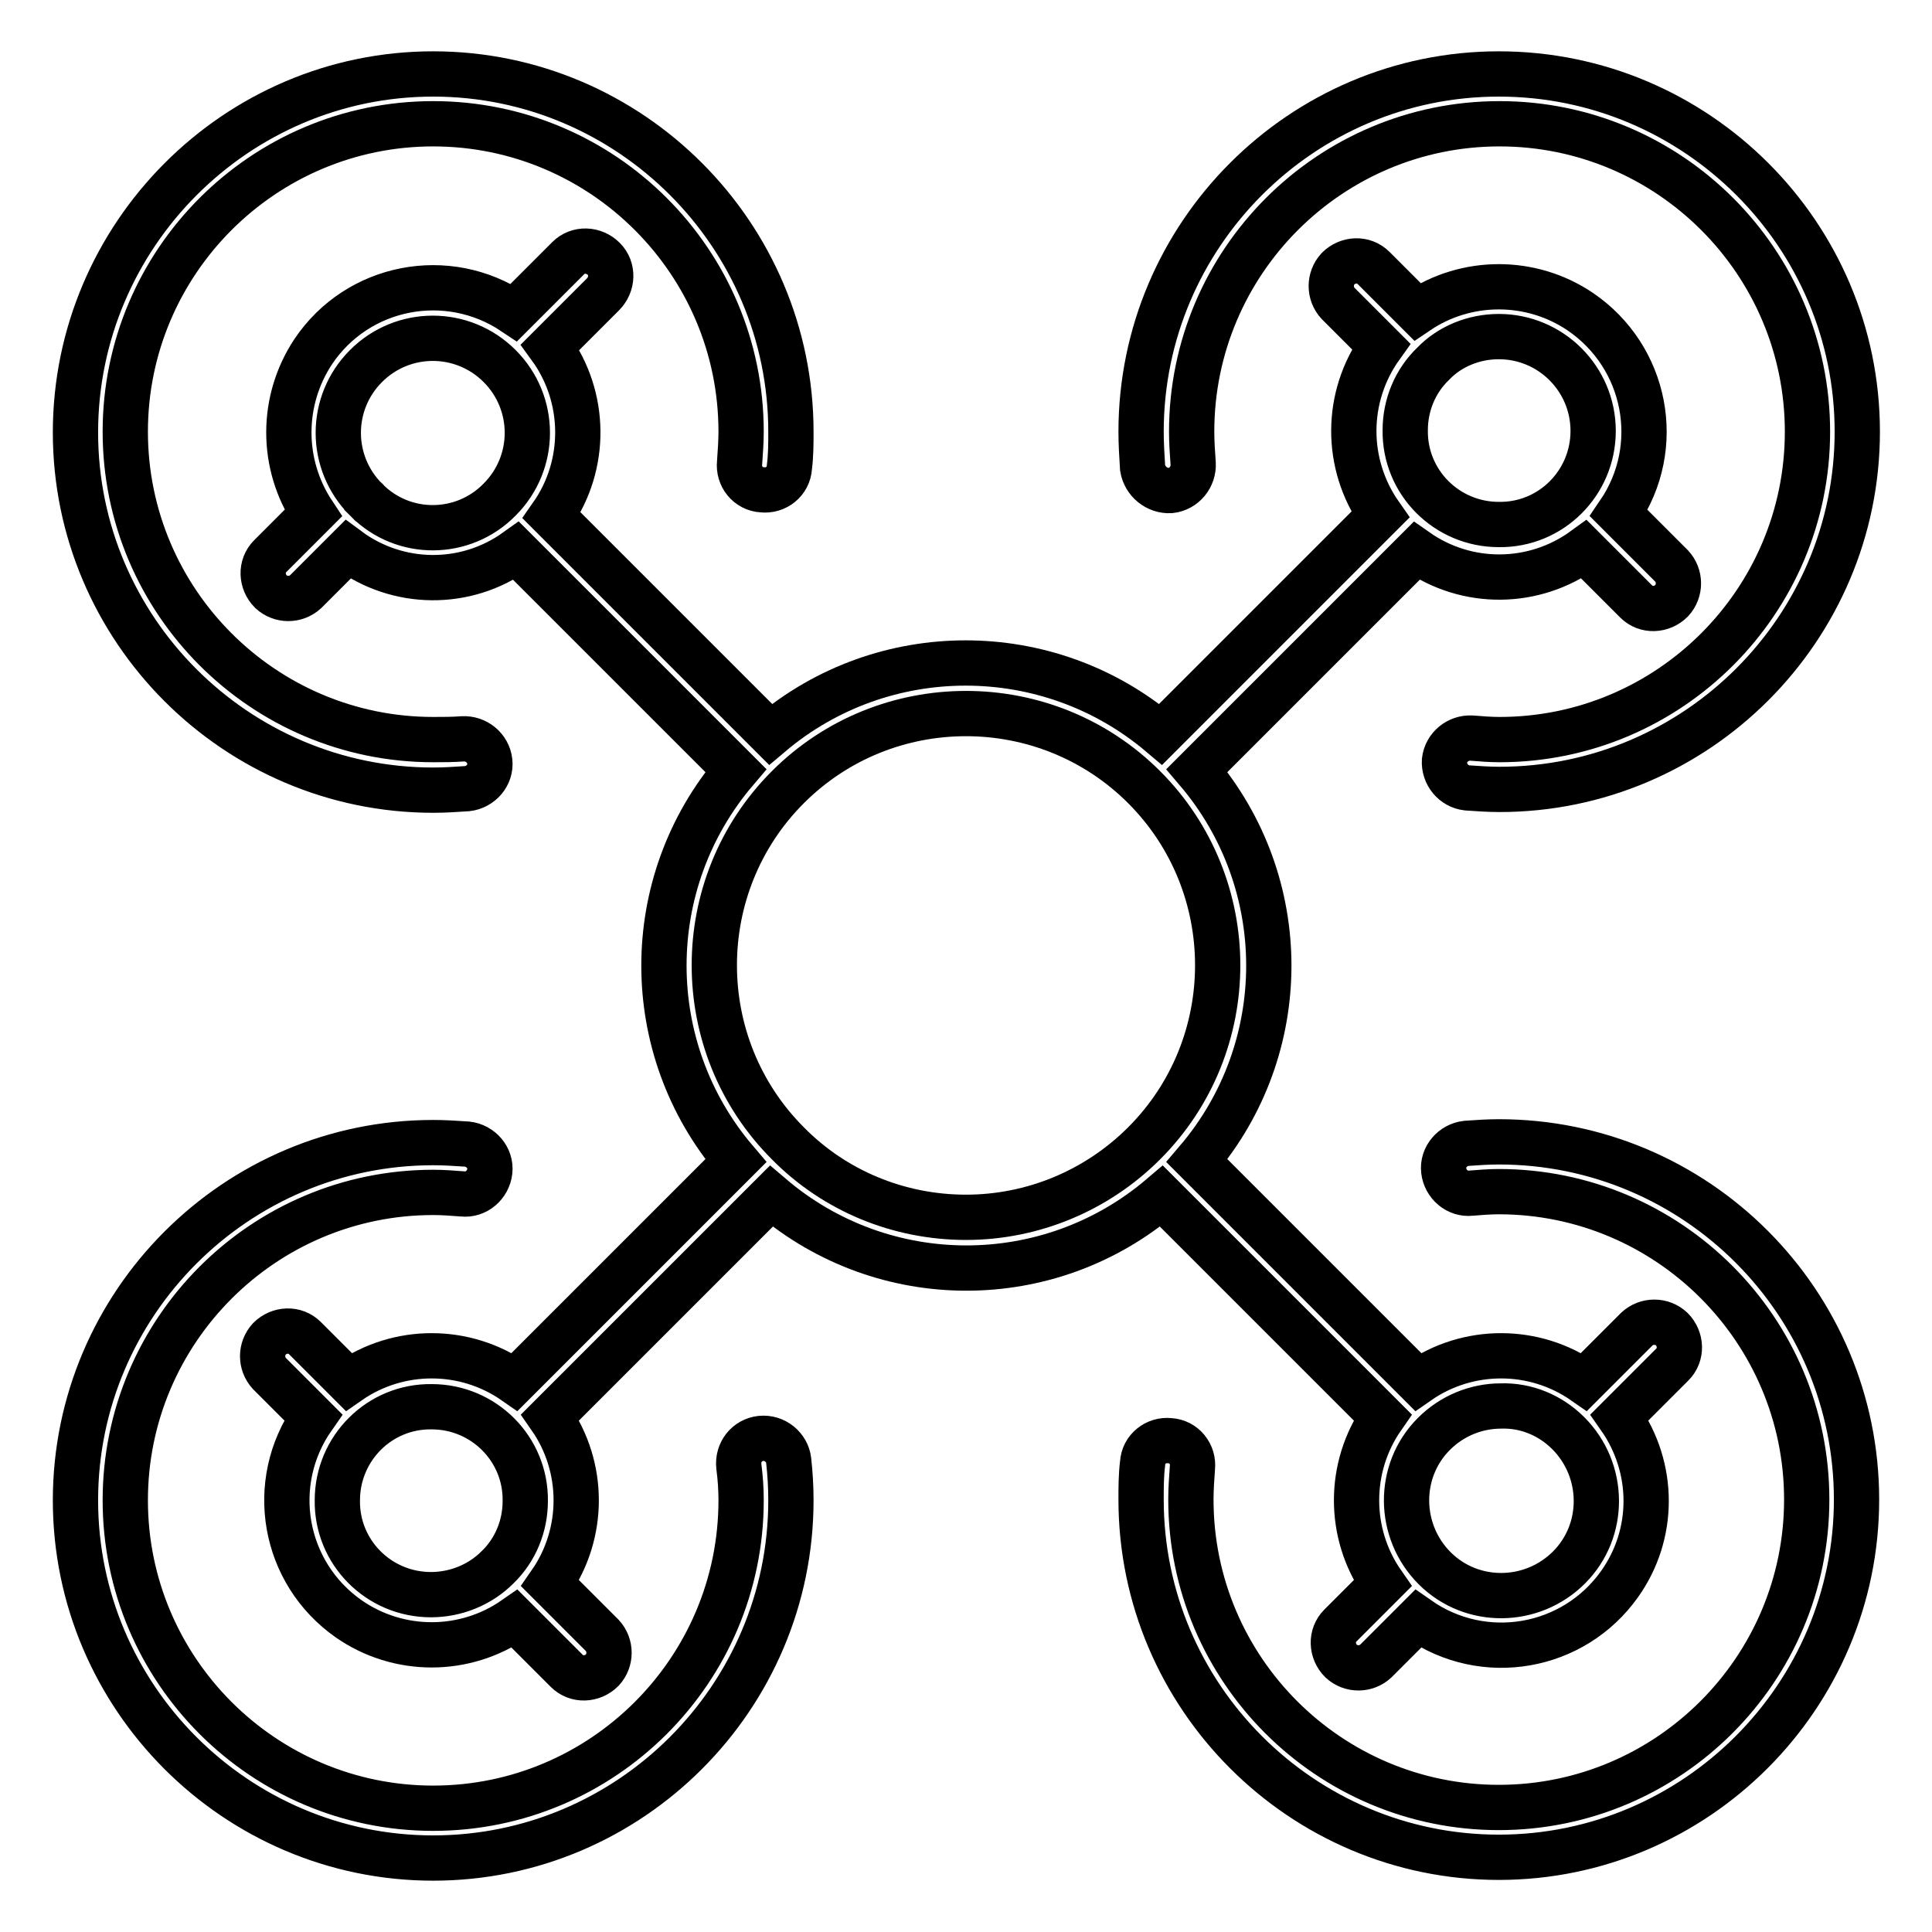 <?xml version="1.0" encoding="utf-8"?>
<!-- Svg Vector Icons : http://www.onlinewebfonts.com/icon -->
<!DOCTYPE svg PUBLIC "-//W3C//DTD SVG 1.1//EN" "http://www.w3.org/Graphics/SVG/1.1/DTD/svg11.dtd">
<svg version="1.1" xmlns="http://www.w3.org/2000/svg" xmlns:xlink="http://www.w3.org/1999/xlink" x="0px" y="0px" viewBox="0 0 256 256" enable-background="new 0 0 256 256" xml:space="preserve">
<g> <path stroke-width="6" fill-opacity="0" stroke="#000000"  d="M183.2,187.8c-4.6,6.6-4.6,15.4,0,22l-5.6,5.6c-1.3,1.3-1.2,3.4,0.1,4.7c1.3,1.2,3.3,1.2,4.6,0l5.6-5.6 c8.7,6.1,20.6,4,26.7-4.6c4.7-6.6,4.7-15.4,0-22.1l7-7c1.3-1.3,1.2-3.4-0.1-4.7c-1.3-1.2-3.3-1.2-4.6,0l-7,7 c-6.6-4.6-15.4-4.6-22,0l-29.3-29.3c12.7-14.9,12.7-36.8,0-51.7l29.1-29.1c6.7,4.7,15.6,4.6,22.2-0.2l6.9,6.9 c1.3,1.3,3.4,1.2,4.7-0.1c1.2-1.3,1.2-3.3,0-4.6l-7-7c6-8.8,3.7-20.7-5.1-26.7c-6.5-4.4-15.1-4.4-21.6,0l-5.8-5.8 c-1.3-1.3-3.4-1.2-4.7,0.1c-1.2,1.3-1.2,3.3,0,4.6l5.7,5.7c-4.8,6.7-4.8,15.6-0.1,22.3l-29.1,29.1c-14.9-12.6-36.8-12.6-51.7,0 L73.1,68.3c4.7-6.7,4.6-15.7-0.2-22.3l7-7c1.3-1.3,1.4-3.4,0.1-4.7c-1.3-1.3-3.4-1.4-4.7-0.1c0,0-0.1,0.1-0.1,0.1l-7.1,7.1 c-8.8-5.9-20.7-3.6-26.6,5.2c-4.3,6.5-4.3,14.9,0,21.4l-5.7,5.7c-1.3,1.3-1.2,3.4,0.1,4.7c1.3,1.2,3.3,1.2,4.6,0l5.6-5.6 c6.6,4.9,15.6,5,22.3,0.2l29.1,29.1c-12.7,14.9-12.7,36.8,0,51.7l-29.3,29.3c-6.6-4.6-15.4-4.6-22,0l-5.8-5.8 c-1.3-1.3-3.4-1.2-4.7,0.1c-1.2,1.3-1.2,3.3,0,4.6l5.8,5.8c-6.1,8.7-4,20.6,4.7,26.7c6.6,4.6,15.4,4.6,22,0l6.9,6.9 c1.3,1.3,3.4,1.2,4.7-0.1c1.2-1.3,1.2-3.3,0-4.6l-6.9-6.9c4.6-6.6,4.6-15.4,0-22l29.3-29.3c14.9,12.7,36.8,12.7,51.7,0L183.2,187.8 z M207.8,189.9c4.9,4.9,5,12.9,0.1,17.8c-4.9,4.9-12.9,5-17.8,0.1c-4.9-4.9-5-12.9-0.1-17.8c2.4-2.4,5.6-3.7,8.9-3.7 C202.2,186.2,205.4,187.5,207.8,189.9L207.8,189.9z M198.6,44.6c6.9,0,12.5,5.6,12.5,12.5c0,6.9-5.6,12.5-12.5,12.4 c-6.9,0-12.5-5.6-12.4-12.5c0-3.3,1.3-6.5,3.7-8.8C192.1,45.9,195.3,44.6,198.6,44.6z M48.5,66.2c-4.9-4.9-4.9-12.8,0-17.7 c4.9-4.9,12.8-4.9,17.7,0c4.9,4.9,4.9,12.8,0,17.7c-4.8,4.9-12.7,5-17.6,0.1C48.6,66.3,48.6,66.2,48.5,66.2L48.5,66.2z M57.1,211.3 c-6.9,0-12.5-5.6-12.4-12.5c0-6.9,5.6-12.5,12.5-12.4c6.9,0,12.5,5.6,12.4,12.5c0,3.3-1.3,6.5-3.7,8.8 C63.6,210,60.4,211.3,57.1,211.3z M104.4,151.5c-13-13-13-34.2,0-47.2c13-13,34.2-13,47.2,0c13,13,13,34.2,0,47.2 c-6.3,6.3-14.8,9.8-23.6,9.8C119.1,161.3,110.6,157.8,104.4,151.5z"/> <path stroke-width="6" fill-opacity="0" stroke="#000000"  d="M57.4,104.7c1.5,0,3-0.1,4.5-0.2c1.8-0.2,3.2-1.8,3-3.6c-0.2-1.8-1.8-3.1-3.6-3C60,98,58.7,98,57.4,98 c-22.5,0-40.8-18.3-40.8-40.8c0-22.5,18.3-40.8,40.8-40.8s40.8,18.3,40.8,40.8c0,1.3-0.1,2.7-0.2,4.1c-0.2,1.8,1.1,3.5,3,3.6 c1.8,0.2,3.5-1.1,3.6-3c0,0,0,0,0,0c0.2-1.6,0.2-3.1,0.2-4.7c0-26.1-21.3-47.4-47.4-47.4S10,31.2,10,57.3 C10,83.4,31.3,104.7,57.4,104.7z M155.1,65c1.8-0.2,3.1-1.8,3-3.6c0,0,0,0,0,0c-0.1-1.4-0.2-2.8-0.2-4.2 c0-22.5,18.3-40.8,40.8-40.8c22.5,0,40.8,18.3,40.8,40.8c0,22.5-18.3,40.8-40.8,40.8c-1.2,0-2.5-0.1-3.7-0.2 c-1.8-0.1-3.4,1.2-3.6,3c-0.1,1.8,1.2,3.4,3,3.6c1.4,0.1,2.9,0.2,4.3,0.2c26.1,0,47.4-21.3,47.4-47.4S224.8,9.8,198.6,9.8 c-26.1,0-47.4,21.3-47.4,47.4c0,1.6,0.1,3.2,0.2,4.8C151.7,63.8,153.3,65.1,155.1,65z M100.8,190.6c-1.8,0.2-3.1,1.8-2.9,3.7 c0,0,0,0,0,0c0.2,1.5,0.3,3,0.3,4.5c0,22.5-18.3,40.8-40.8,40.8s-40.8-18.3-40.8-40.8s18.3-40.8,40.8-40.8c1.3,0,2.6,0.1,3.9,0.2 c1.8,0.2,3.4-1.2,3.6-3c0.2-1.8-1.2-3.4-3-3.6c-1.5-0.1-3-0.2-4.5-0.2c-26.1,0-47.4,21.3-47.4,47.4c0,26.1,21.3,47.4,47.4,47.4 c26.1,0,47.4-21.3,47.4-47.4c0-1.8-0.1-3.5-0.3-5.3C104.3,191.8,102.7,190.4,100.8,190.6C100.8,190.6,100.8,190.6,100.8,190.6z  M198.6,151.3c-1.4,0-2.9,0.1-4.3,0.2c-1.8,0.2-3.2,1.8-3,3.6c0.2,1.8,1.8,3.2,3.6,3c1.2-0.1,2.5-0.2,3.7-0.2 c22.5,0,40.8,18.3,40.8,40.8s-18.3,40.8-40.8,40.8s-40.8-18.3-40.8-40.8c0-1.4,0.1-2.8,0.2-4.2c0.2-1.8-1.1-3.5-3-3.6 c-1.8-0.2-3.5,1.1-3.6,3c-0.2,1.6-0.2,3.2-0.2,4.8c0,26.1,21.3,47.4,47.4,47.4s47.4-21.3,47.4-47.4S224.8,151.3,198.6,151.3 L198.6,151.3z"/></g>
</svg>